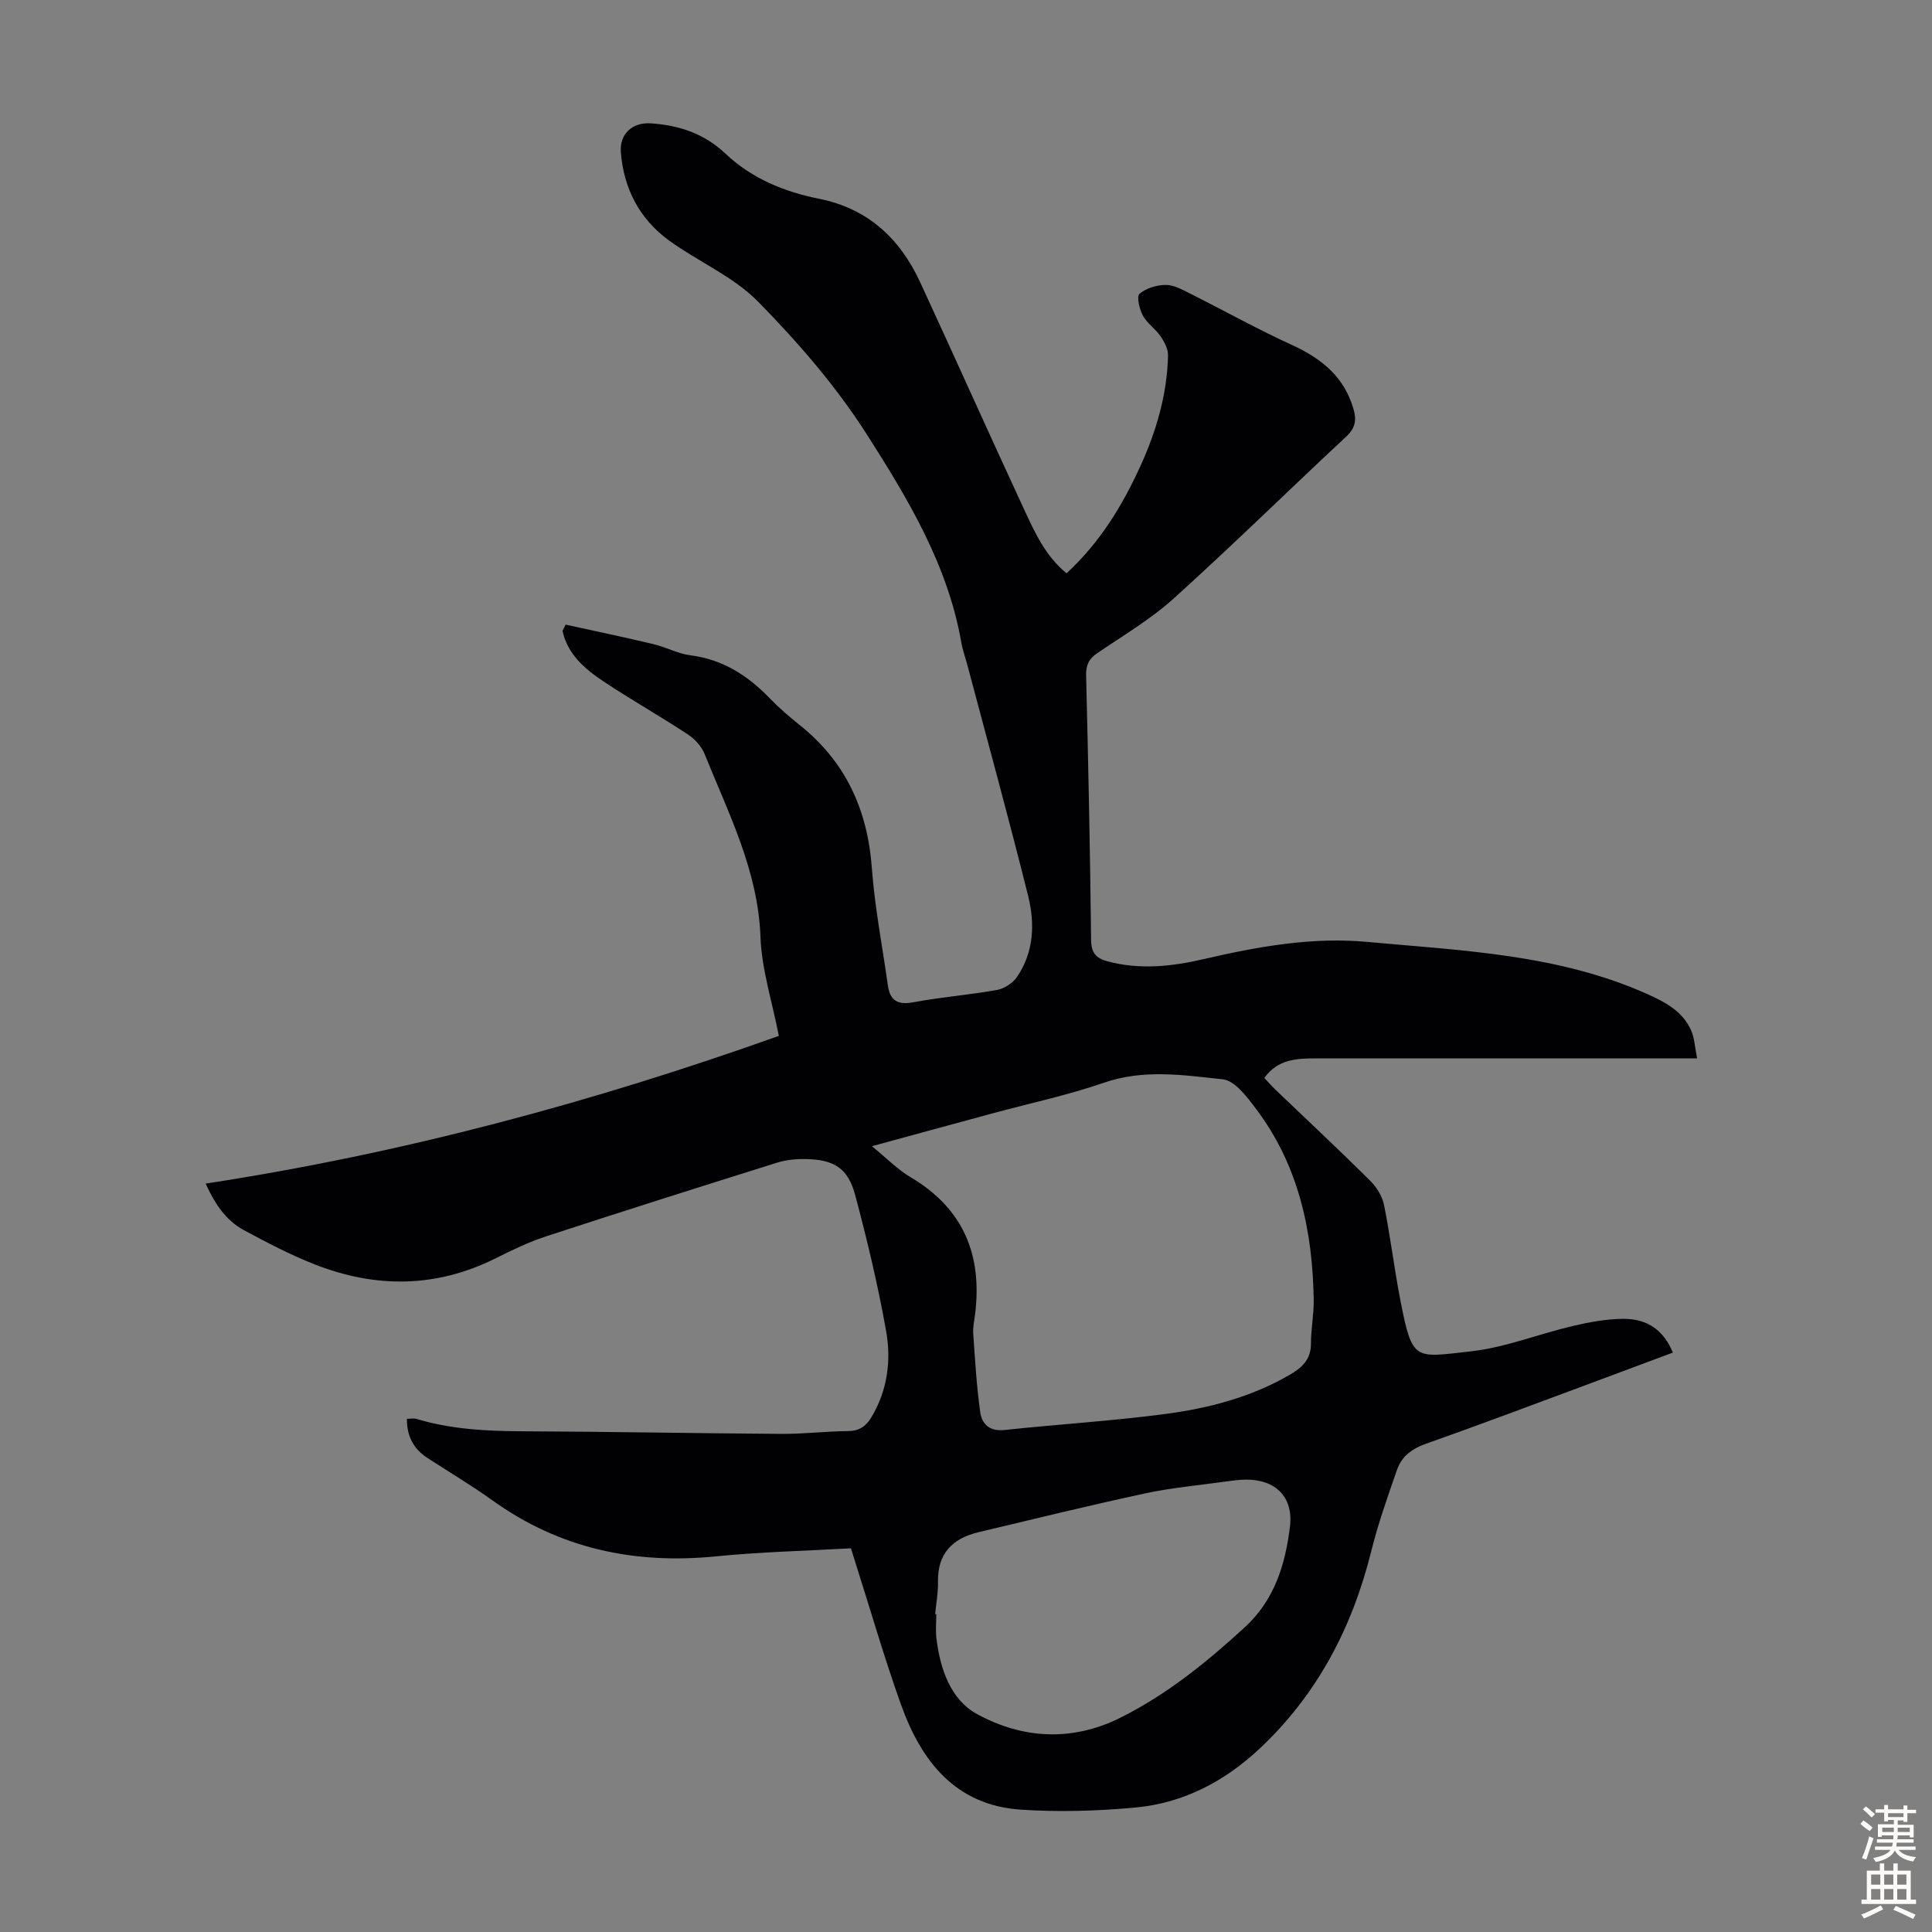 <svg enable-background="new 0 0 400 400" viewBox="0 0 400 400" xmlns="http://www.w3.org/2000/svg"><rect x="0" y="0" width="400" height="400" fill="#808080" stroke="none"/><path d="m117.11 129.32c6.06 1.33 12.14 2.6 18.18 4.04 2.6.62 5.07 1.99 7.68 2.32 6.68.85 11.84 4.18 16.38 8.88 1.94 2.01 4.08 3.84 6.26 5.59 9.5 7.6 14.02 17.54 14.9 29.6.6 8.12 2.18 16.17 3.31 24.25.45 3.22 2.08 4.11 5.33 3.5 5.71-1.07 11.53-1.51 17.25-2.54 1.52-.27 3.28-1.41 4.15-2.68 3.52-5.15 3.74-11.08 2.31-16.81-3.97-15.93-8.33-31.77-12.54-47.64-.43-1.62-1.01-3.21-1.3-4.86-2.8-16.04-11.08-29.75-19.57-43.06-6.34-9.93-14.24-19.05-22.52-27.48-5.14-5.23-12.44-8.28-18.48-12.69-6.07-4.44-9.34-10.74-9.91-18.25-.29-3.81 2.43-6.21 6.22-5.95 5.85.39 11.05 2.11 15.47 6.3 5.41 5.11 12.12 7.87 19.38 9.32 10.04 2.01 16.7 8.2 20.88 17.23 7.27 15.72 14.33 31.54 21.62 47.25 2.19 4.71 4.38 9.53 8.71 13.05 6.92-6.38 11.53-13.98 15.27-22.15 3.32-7.28 5.55-14.88 5.74-22.94.03-1.33-.76-2.83-1.56-3.99-1.06-1.55-2.79-2.68-3.66-4.29-.71-1.32-1.33-3.95-.69-4.49 1.37-1.17 3.57-1.83 5.43-1.84 1.65-.02 3.39.96 4.97 1.75 7.07 3.54 13.99 7.41 21.18 10.69 6.13 2.8 10.83 6.61 12.74 13.3.64 2.22.38 3.89-1.49 5.63-11.96 11.14-23.62 22.6-35.75 33.55-4.78 4.32-10.45 7.66-15.81 11.31-1.78 1.21-2.38 2.51-2.32 4.69.45 18.24.83 36.47 1.03 54.71.03 2.67 1 3.75 3.36 4.4 6.7 1.82 13.39 1.07 19.93-.44 11.17-2.59 22.4-4.63 33.87-3.57 19.66 1.81 39.57 2.54 58.04 10.82 3.71 1.66 7.33 3.59 9.05 7.55.68 1.57.75 3.41 1.22 5.75-1.81 0-3.1 0-4.38 0-24.85 0-49.71 0-74.56 0-3.95 0-7.87.15-10.66 4.04.78.83 1.47 1.65 2.25 2.39 6.55 6.27 13.17 12.46 19.61 18.84 1.34 1.33 2.54 3.22 2.91 5.03 1.33 6.57 2.12 13.24 3.4 19.82 2.48 12.73 2.93 11.81 14.52 10.54 7.13-.78 14.03-3.58 21.09-5.24 3.45-.81 7.03-1.48 10.56-1.5 5.09-.02 8.37 2.47 10.24 6.99-6.05 2.26-12.1 4.53-18.15 6.77-11 4.08-21.98 8.23-33.04 12.13-2.89 1.02-4.98 2.64-5.93 5.38-1.94 5.57-3.92 11.16-5.34 16.88-3.93 15.8-11.17 29.65-23.13 40.86-7.23 6.77-15.75 11.24-25.61 12.16-7.87.74-15.88.97-23.77.45-13.57-.89-20.65-10.05-24.85-21.78-3.46-9.67-6.3-19.56-9.42-29.35-.3-.94-.59-1.88-.93-2.98-9.36.53-18.65.74-27.86 1.66-16.93 1.7-32.44-1.58-46.4-11.61-4.35-3.12-8.98-5.86-13.47-8.79-2.83-1.85-4.23-4.47-4.2-8.07.73 0 1.4-.15 1.98.02 7.15 2.15 14.47 2.53 21.9 2.56 17.9.07 35.8.43 53.7.54 4.58.03 9.16-.54 13.74-.58 2.33-.02 3.72-.98 4.85-2.87 3.33-5.57 4.13-11.74 3.04-17.85-1.68-9.44-3.91-18.8-6.38-28.07-1.5-5.64-4.36-7.41-10.22-7.53-1.98-.04-4.07.15-5.95.74-15.98 5.01-31.95 10.06-47.87 15.27-3.59 1.18-7.05 2.85-10.44 4.55-12.28 6.12-24.79 6.2-37.36 1.28-5.08-1.98-9.95-4.54-14.76-7.13-3.87-2.09-6.12-5.71-7.9-9.63 40.66-6.23 79.93-16.76 118.67-30.58-1.39-7.13-3.55-13.76-3.8-20.46-.5-13.78-6.63-25.62-11.57-37.9-.64-1.6-2.07-3.15-3.54-4.11-5.7-3.74-11.65-7.11-17.33-10.88-3.9-2.59-7.49-5.62-8.55-10.51.24-.43.44-.86.65-1.29zm63.41 107.99c2.99 2.43 5.28 4.81 8.02 6.43 10.97 6.49 14.88 16.14 13.33 28.43-.17 1.33-.47 2.68-.37 4 .38 5.42.69 10.85 1.45 16.22.34 2.41 1.9 4.01 4.98 3.68 11.11-1.19 22.28-1.86 33.34-3.32 8.98-1.19 17.76-3.47 25.75-8.11 2.58-1.5 4.41-3.19 4.4-6.47-.01-3.01.62-6.02.57-9.02-.22-14.25-3.09-27.78-11.85-39.44-1.88-2.51-4.43-5.98-6.97-6.25-8.12-.86-16.34-2.15-24.56.69-7.59 2.62-15.5 4.29-23.26 6.4-8.07 2.18-16.13 4.39-24.83 6.76zm13.09 96.88c.08 0 .16.01.24.01 0 1.68-.17 3.37.03 5.03.78 6.32 2.9 12.66 8.46 15.68 9.44 5.14 19.69 5.69 29.64.72 9.58-4.79 17.81-11.45 25.68-18.66 6.23-5.7 8.44-13.02 9.41-20.88.75-6.08-2.93-9.78-9.06-9.75-1.45.01-2.9.21-4.34.41-5.53.77-11.13 1.27-16.58 2.44-11.55 2.49-23.03 5.3-34.52 8.04-5.36 1.28-8.49 4.41-8.37 10.28.05 2.23-.38 4.46-.59 6.68z" fill="#010104"/><g fill="#fcfbfa"><path d="m385.2 377.6.6-.7c.6.4 1.3.9 1.9 1.5l-.6.7c-.8-.5-1.4-1-1.9-1.5zm.3 7.1c.6-1.4 1.1-2.9 1.5-4.5.3.1.6.3.9.4-.5 1.4-1 2.9-1.5 4.4zm.2-10.1.6-.6c.7.5 1.3 1.1 1.9 1.6l-.7.7c-.6-.6-1.2-1.2-1.8-1.7zm8.4-.8h.8v.9h1.8v.7h-1.8v1.8h-.8v-.3h-1.2v.9h3.3v2.6h-.8v-.4h-2.5c0 .3 0 .6-.1.8h3.4v.7h-3.5c0 .3-.1.6-.1.8h4v.7h-3.5c.7.9 1.9 1.3 3.6 1.5-.2.2-.4.5-.6.9-1.9-.3-3.2-1.1-3.8-2.3-.5 1.1-1.8 2-3.9 2.4-.2-.3-.4-.5-.6-.8 1.9-.4 3.1-.9 3.6-1.7h-3.2v-.7h3.5c.1-.2.1-.5.2-.8h-3.3v-.7h3.4c0-.2 0-.5 0-.8h-2.4v.3h-.8v-2.6h3.3v-.9h-1.2v.3h-.8v-1.8h-1.8v-.7h1.8v-.9h.8v.9h3.2zm-4.4 5.5h2.4c0-.3 0-.6 0-.9h-2.4zm1.2-3.1h3.2v-.8h-3.2zm4.4 2.2h-2.4v.9h2.5v-.9z"/><path d="m389.2 385.8h.9v1.5h1.9v-1.5h.9v1.5h2.7v6h1.1v.9h-11.3v-.9h1.1v-6h2.7zm.2 8.7.5.8c-1.2.6-2.5 1.3-4 1.9-.2-.3-.3-.6-.6-.8 1.6-.6 3-1.3 4.1-1.9zm-2-4.3h1.9v-2.1h-1.9zm0 3.1h1.9v-2.2h-1.9zm2.7-3.1h1.9v-2.1h-1.9zm0 3.1h1.9v-2.2h-1.9zm2.4 1.3c1.4.6 2.7 1.2 4.1 1.8l-.5.9c-1.5-.7-2.8-1.4-4.1-1.9zm2.2-6.5h-1.9v2.1h1.9zm-1.9 5.2h1.9v-2.2h-1.9z"/></g></svg>